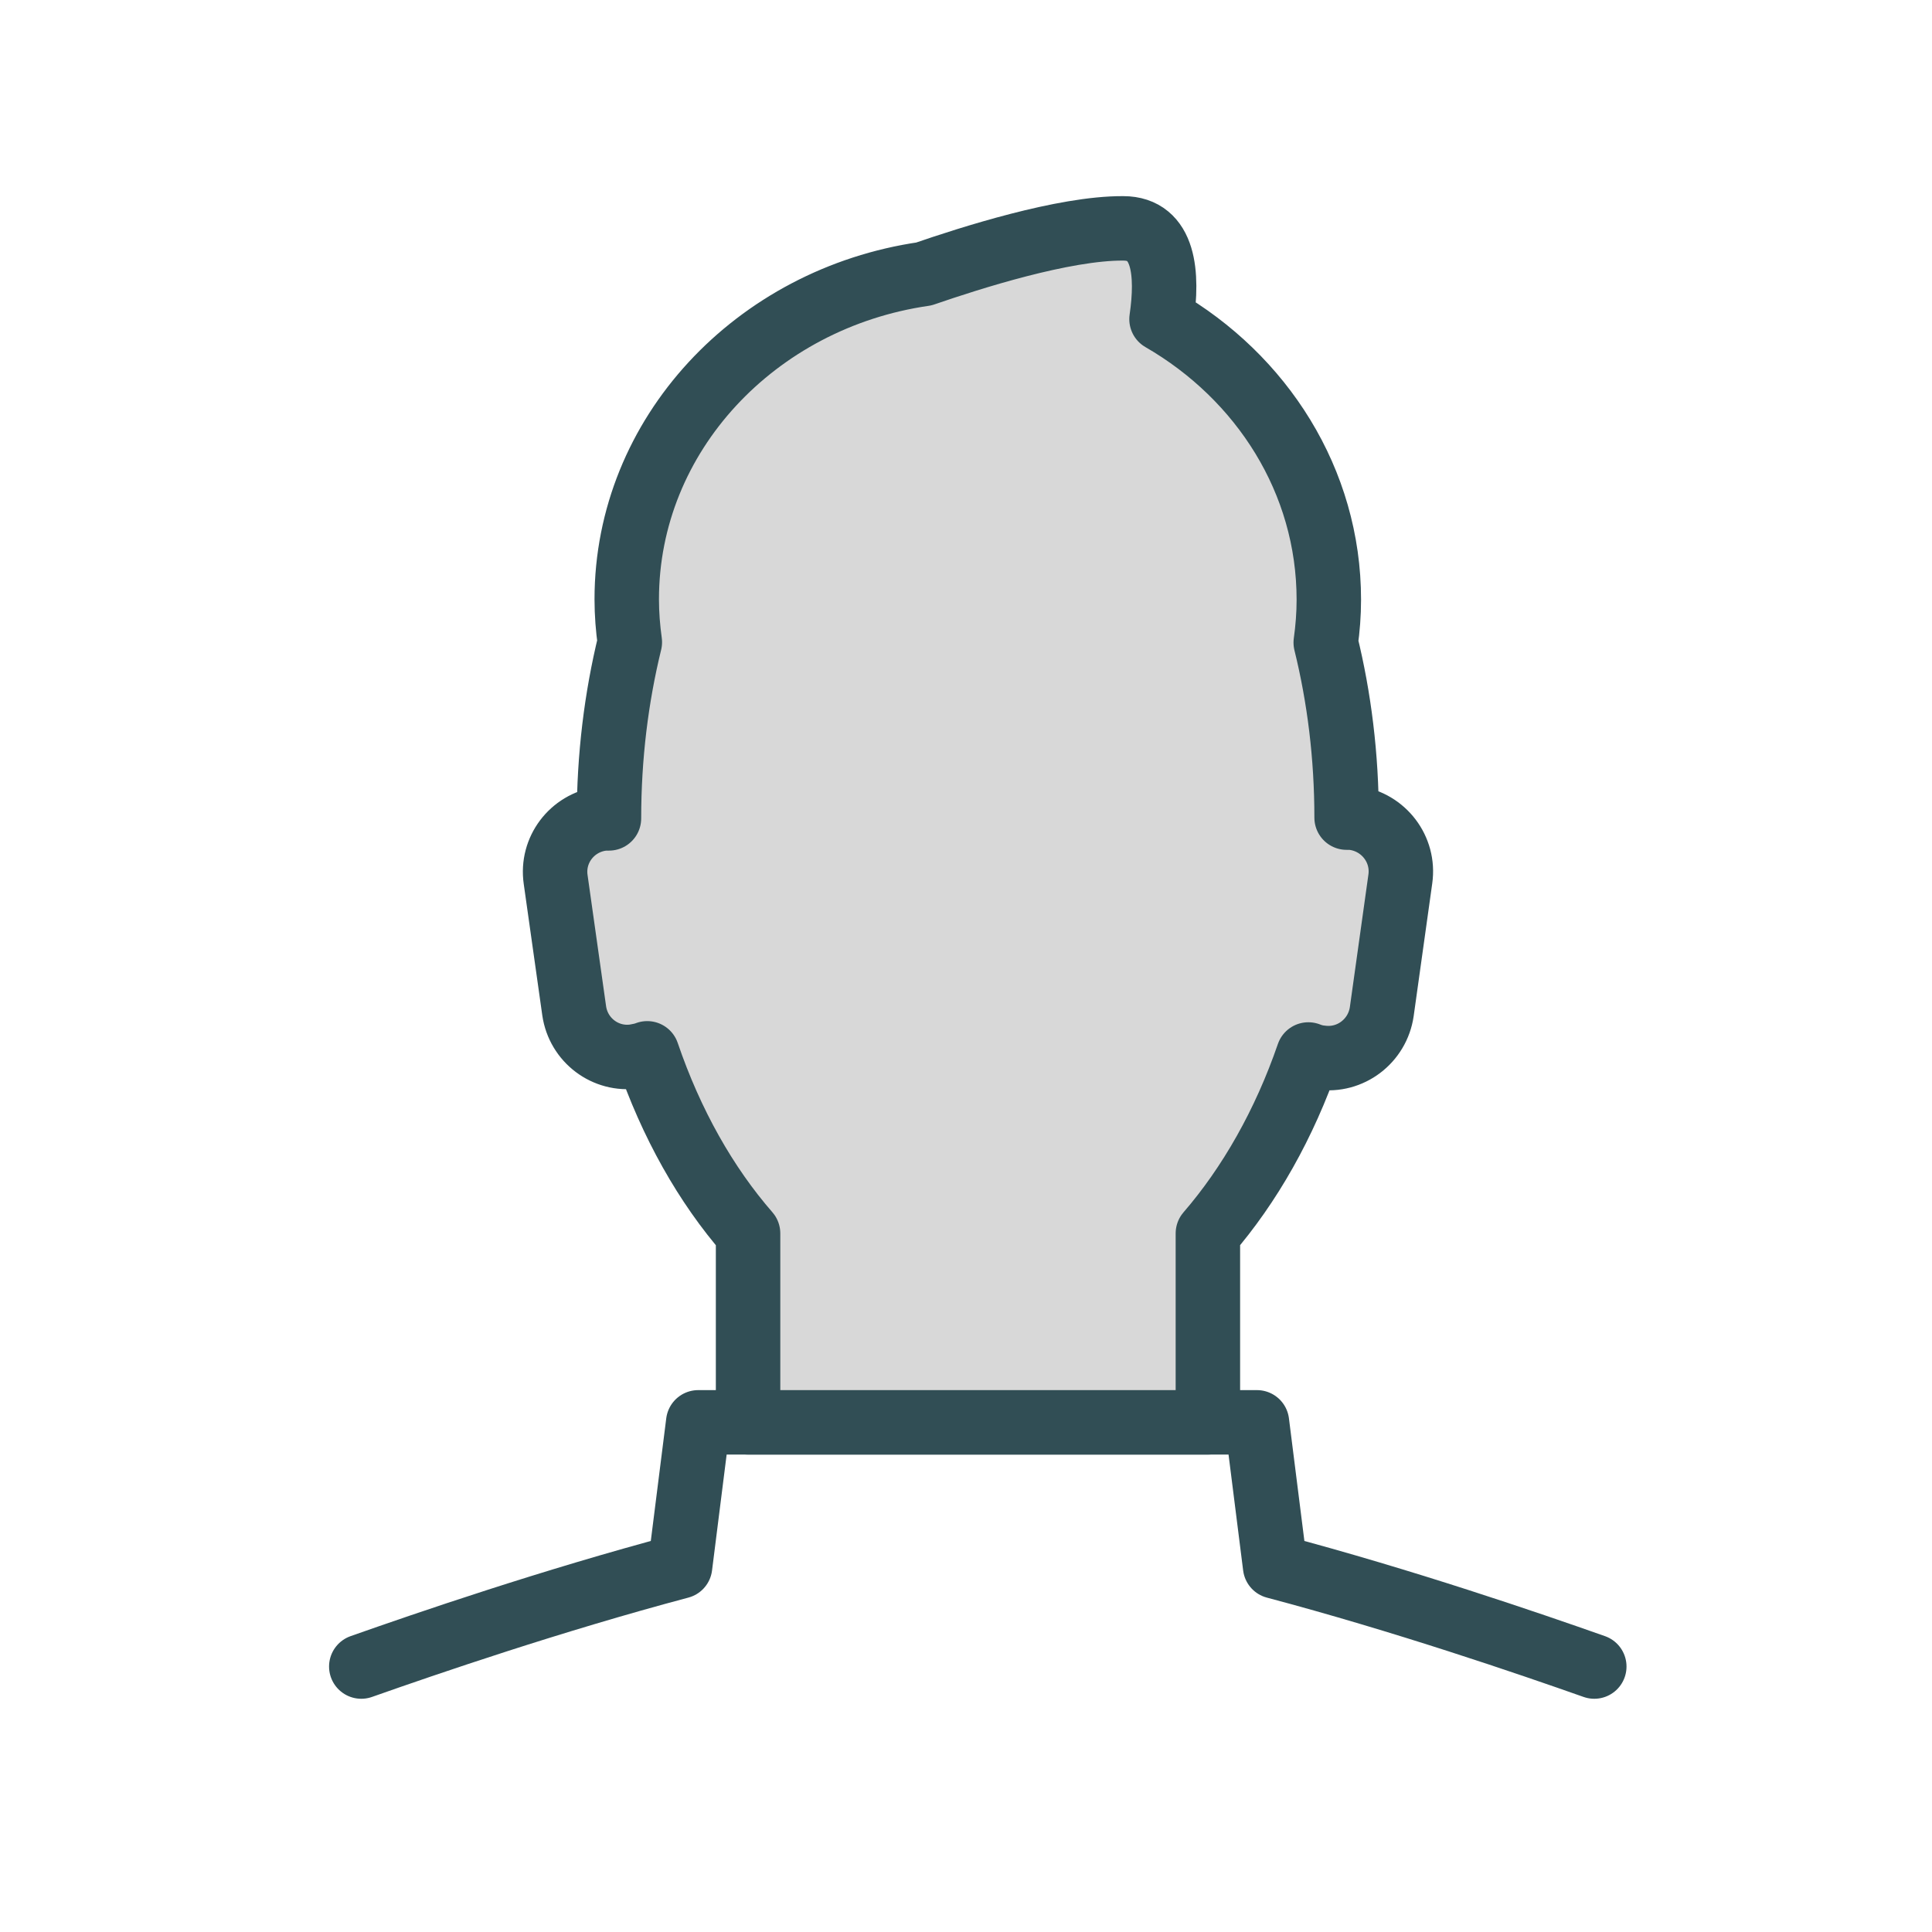 <?xml version="1.0" encoding="utf-8"?>
<!-- Generator: Adobe Illustrator 18.0.0, SVG Export Plug-In . SVG Version: 6.00 Build 0)  -->
<!DOCTYPE svg PUBLIC "-//W3C//DTD SVG 1.1//EN" "http://www.w3.org/Graphics/SVG/1.1/DTD/svg11.dtd">
<svg version="1.1" id="Layer_1" xmlns:sketch="http://www.bohemiancoding.com/sketch/ns"
	 xmlns="http://www.w3.org/2000/svg" xmlns:xlink="http://www.w3.org/1999/xlink" x="0px" y="0px" viewBox="0.5 1 500 500"
	 enable-background="new 0.5 1 500 500" xml:space="preserve">
<title>Genericuser</title>
<desc>Created with Sketch.</desc>
<g id="colored" sketch:type="MSPage">
	<g id="Genericuser" transform="translate(94, 60)" sketch:type="MSLayerGroup">
		
			<path id="Oval-1-Copy-3" sketch:type="MSShapeGroup" fill="none" stroke="#314E55" stroke-width="16.68" stroke-linecap="round" stroke-linejoin="round" d="
			M319.1,372.3c-17-6-49.4-17.1-82.6-25.9l-4.7-37.3H87.2l-4.7,37.3C49.4,355.2,17,366.3,0,372.3"/>
		
			<path id="Oval-2-Copy" sketch:type="MSShapeGroup" fill="#D8D8D8" stroke="#314E55" stroke-width="16.68" stroke-linecap="round" stroke-linejoin="round" d="
			M145.6,11.9c-43.5,6.3-76.9,41.6-76.9,84.2c0,3.8,0.3,7.5,0.8,11.1c-3.5,14.3-5.4,29.6-5.4,45.6c-0.7,0-1.3,0-2,0.1
			c-7.6,1.1-12.9,8.1-11.8,15.7l4.8,34c1.1,7.6,8.1,12.9,15.7,11.8c1.1-0.2,2.2-0.4,3.2-0.8c6.2,18.2,15.2,34.1,26.1,46.6v48.9h119
			v-48.9c10.8-12.5,19.8-28.3,26-46.3c1,0.4,2.1,0.7,3.2,0.8c7.7,1.1,14.7-4.3,15.8-11.9l4.8-34.3c1.1-7.7-4.3-14.7-11.9-15.8
			c-0.7-0.1-1.4-0.1-2-0.1c0-15.9-1.9-31.1-5.4-45.3c0.5-3.6,0.8-7.3,0.8-11.1c0-30.7-17.3-57.6-43.3-72.6
			c1.7-11.7,0.8-23.5-9.9-23.5C181.8,0,157.5,7.8,145.6,11.9z"/>
	</g>
	<g id="Interface_sliced" transform="translate(-4003, -19014)" sketch:type="MSLayerGroup">
	</g>
</g>
</svg>

